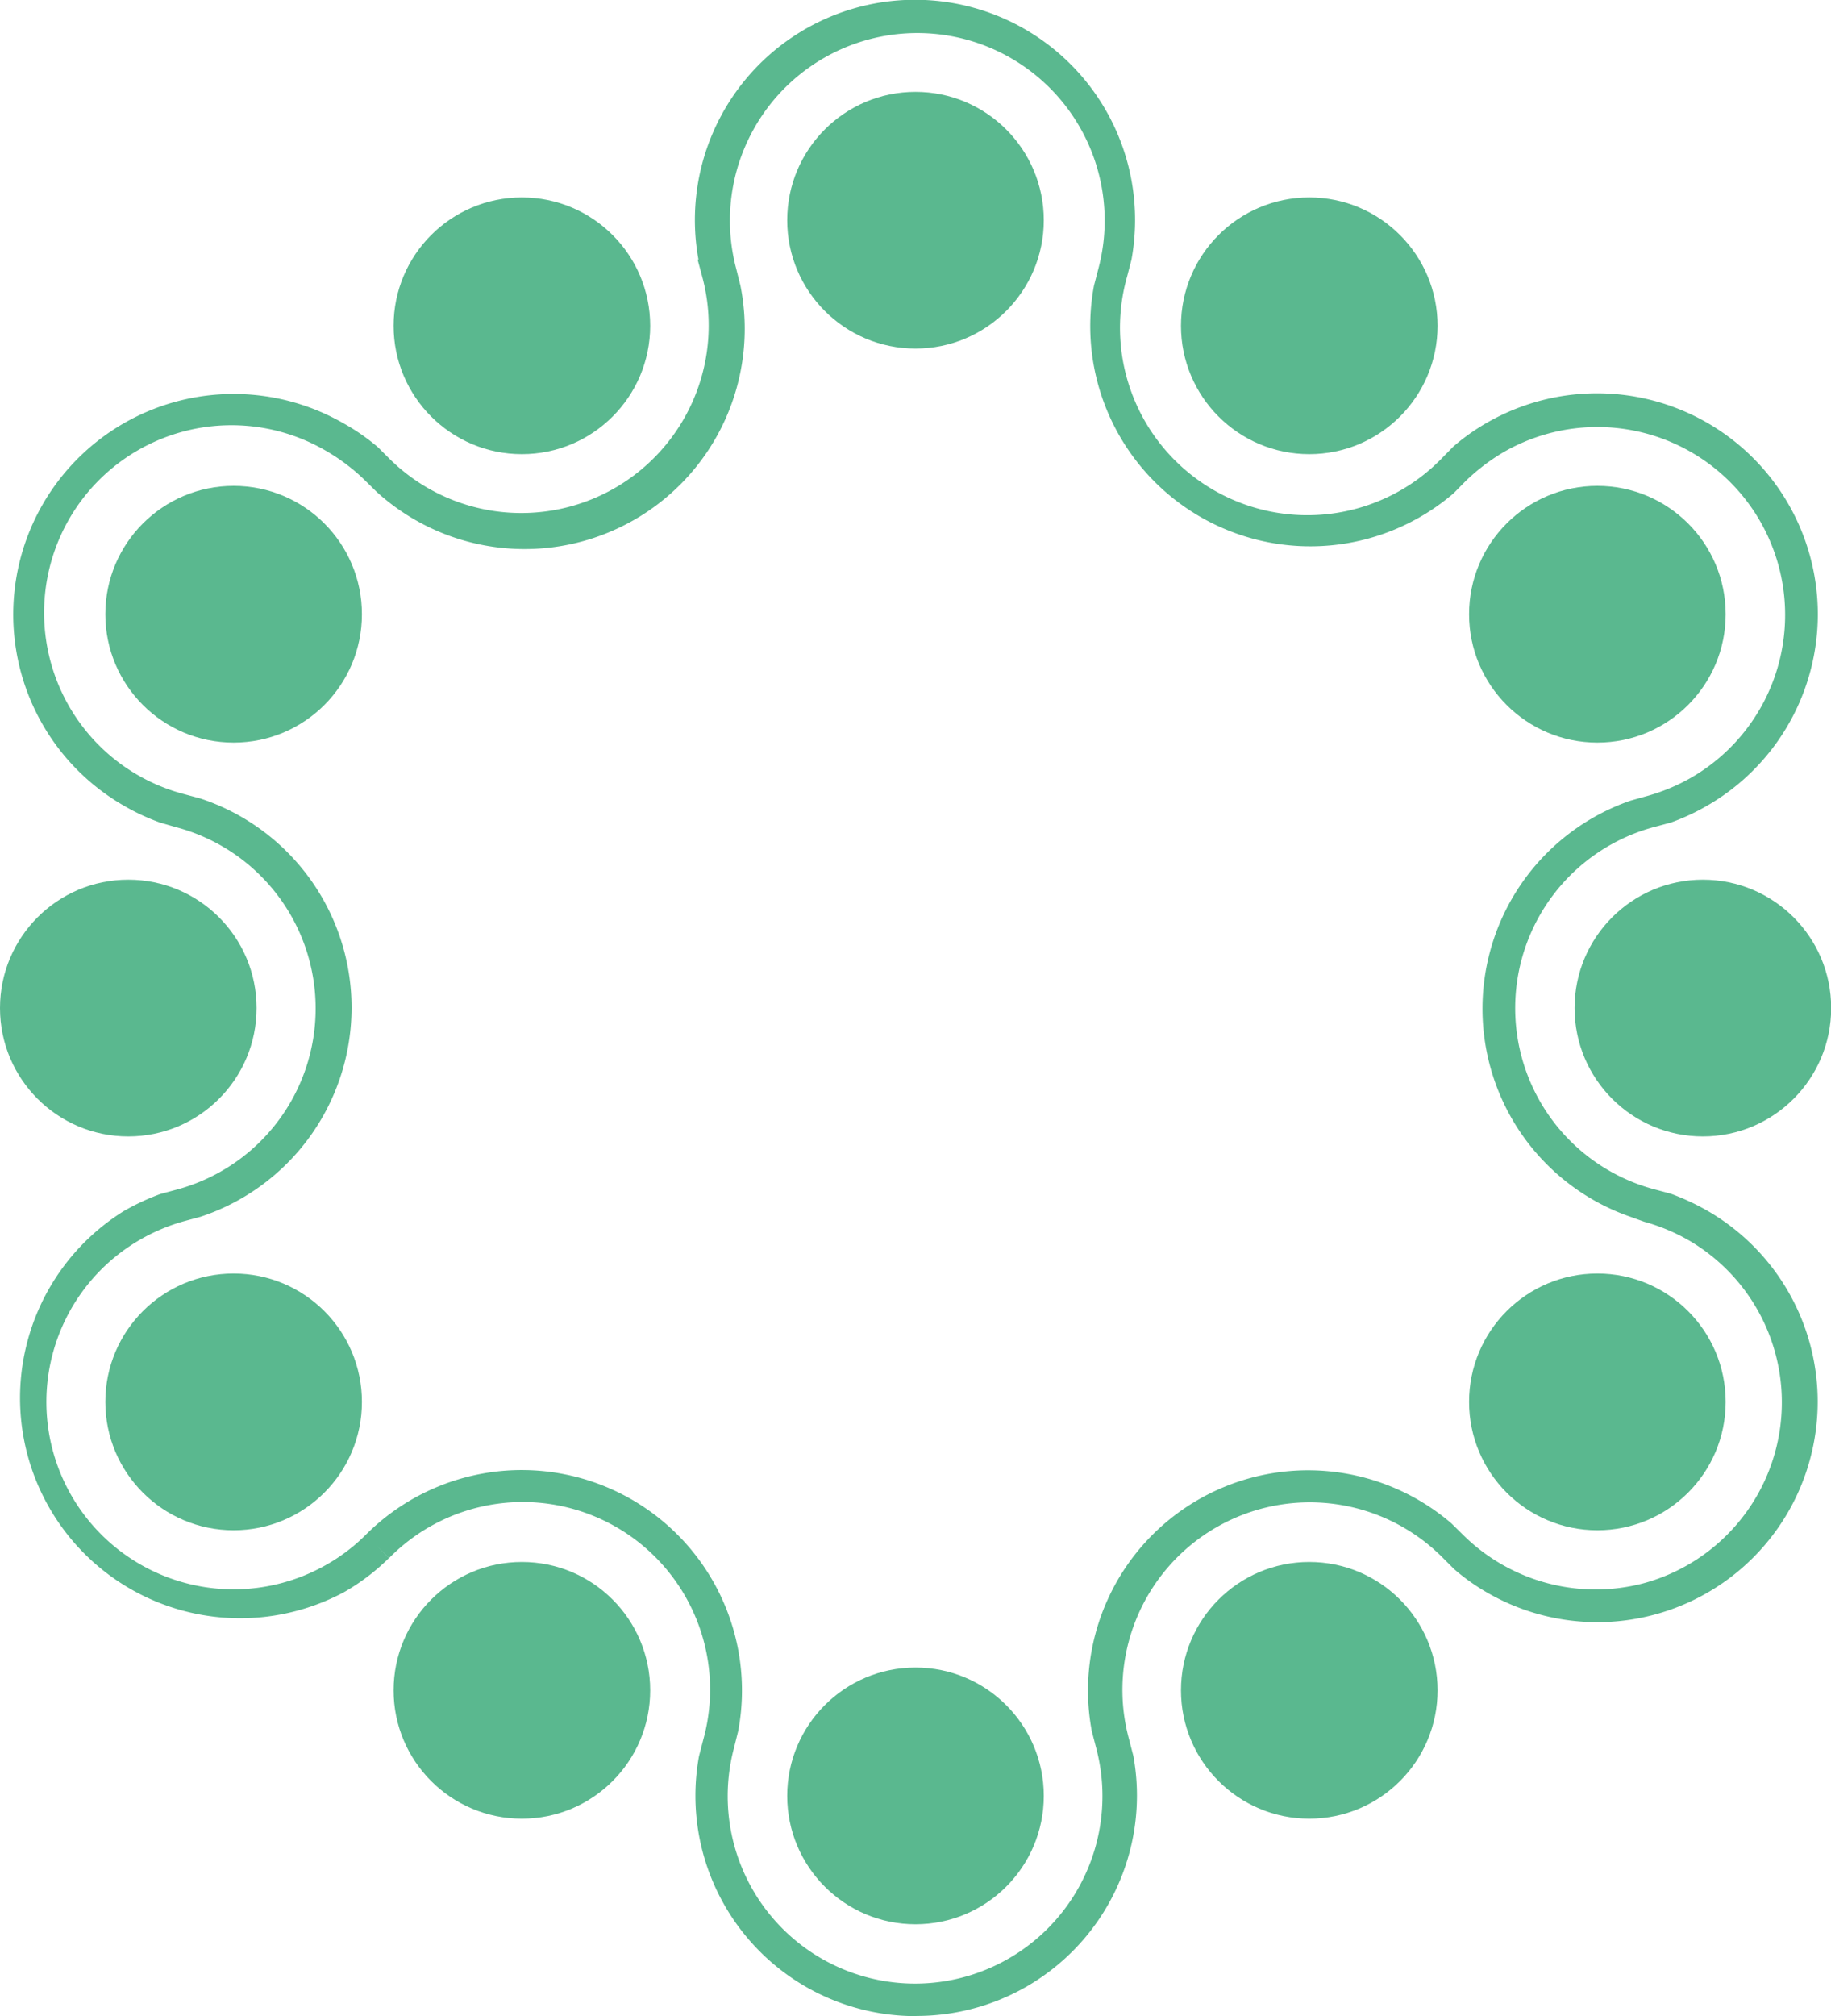 <svg xmlns="http://www.w3.org/2000/svg" viewBox="0 0 106.9 117.64"><defs><style>.cls-1{fill:#5ab88f;}</style></defs><g id="Capa_2" data-name="Capa 2"><g id="Capa_1-2" data-name="Capa 1"><circle class="cls-1" cx="7.49" cy="58.82" r="7.49"></circle><circle class="cls-1" cx="99.42" cy="58.82" r="7.49"></circle><circle class="cls-1" cx="13.64" cy="81.8" r="7.49"></circle><circle class="cls-1" cx="93.26" cy="35.84" r="7.49"></circle><circle class="cls-1" cx="30.47" cy="98.63" r="7.49"></circle><circle class="cls-1" cx="76.44" cy="19.01" r="7.49"></circle><circle class="cls-1" cx="53.45" cy="104.79" r="7.49"></circle><circle class="cls-1" cx="53.45" cy="12.85" r="7.49"></circle><circle class="cls-1" cx="76.44" cy="98.63" r="7.49"></circle><circle class="cls-1" cx="30.47" cy="19.01" r="7.49"></circle><circle class="cls-1" cx="93.26" cy="81.8" r="7.49"></circle><circle class="cls-1" cx="13.64" cy="35.84" r="7.49"></circle><path class="cls-1" d="M53.45,117.64a12.86,12.86,0,0,1-12.64-15.17h0l.26-1A10.94,10.94,0,0,0,22.72,90.91l-.7-.69.69.69a12.59,12.59,0,0,1-2.64,2A12.85,12.85,0,0,1,7.22,70.67a13.84,13.84,0,0,1,2.14-1v0l.93-.25a10.94,10.94,0,0,0,0-21.15L9.35,48v0a12.92,12.92,0,0,1-2.14-1A12.85,12.85,0,1,1,20.07,24.71a12.2,12.2,0,0,1,2,1.39l0,0,.66.66A10.94,10.94,0,0,0,41,16.15l-.27-1h.05a12.85,12.85,0,1,1,25.28,0h0l-.26,1A10.94,10.94,0,0,0,84.19,26.73l.67-.68,0,0a12.29,12.29,0,0,1,1.93-1.37A12.85,12.85,0,0,1,99.69,47a13,13,0,0,1-2.15,1l0,0-.94.25a10.94,10.94,0,0,0,0,21.15l.94.25,0,0a14,14,0,0,1,2.15,1A12.85,12.85,0,1,1,86.83,92.93a12.29,12.29,0,0,1-1.93-1.37l0,0-.68-.68a10.94,10.94,0,0,0-18.31,10.58l.26,1h0a12.86,12.86,0,0,1-12.64,15.17ZM43.1,101h0l-.25,1A10.94,10.94,0,1,0,64,102l-.26-1h0a12.85,12.85,0,0,1,21-12.11l0,0,.68.67a11,11,0,0,0,10.55,2.82,10.94,10.94,0,0,0,2.64-20,11.26,11.26,0,0,0-2.61-1.09L95.19,71v0a12.85,12.85,0,0,1,0-24.28v0l.93-.26a11.23,11.23,0,0,0,2.61-1.08,10.94,10.94,0,0,0-10.94-19,11.77,11.77,0,0,0-2.25,1.72l-.67.68,0,0a12.85,12.85,0,0,1-21-12.11h0l.26-1a10.94,10.94,0,1,0-21.15,0l.25,1h0A12.85,12.85,0,0,1,22,28.71l0,0-.66-.65a11.46,11.46,0,0,0-2.25-1.72,10.94,10.94,0,1,0-8.33,20l.93.25v0A12.85,12.85,0,0,1,11.7,71v0l-.93.25a11,11,0,0,0-2.6,1.09A10.93,10.93,0,1,0,19.11,91.27a10.74,10.74,0,0,0,2.25-1.72h0A12.86,12.86,0,0,1,43.1,101Z"></path></g></g></svg>